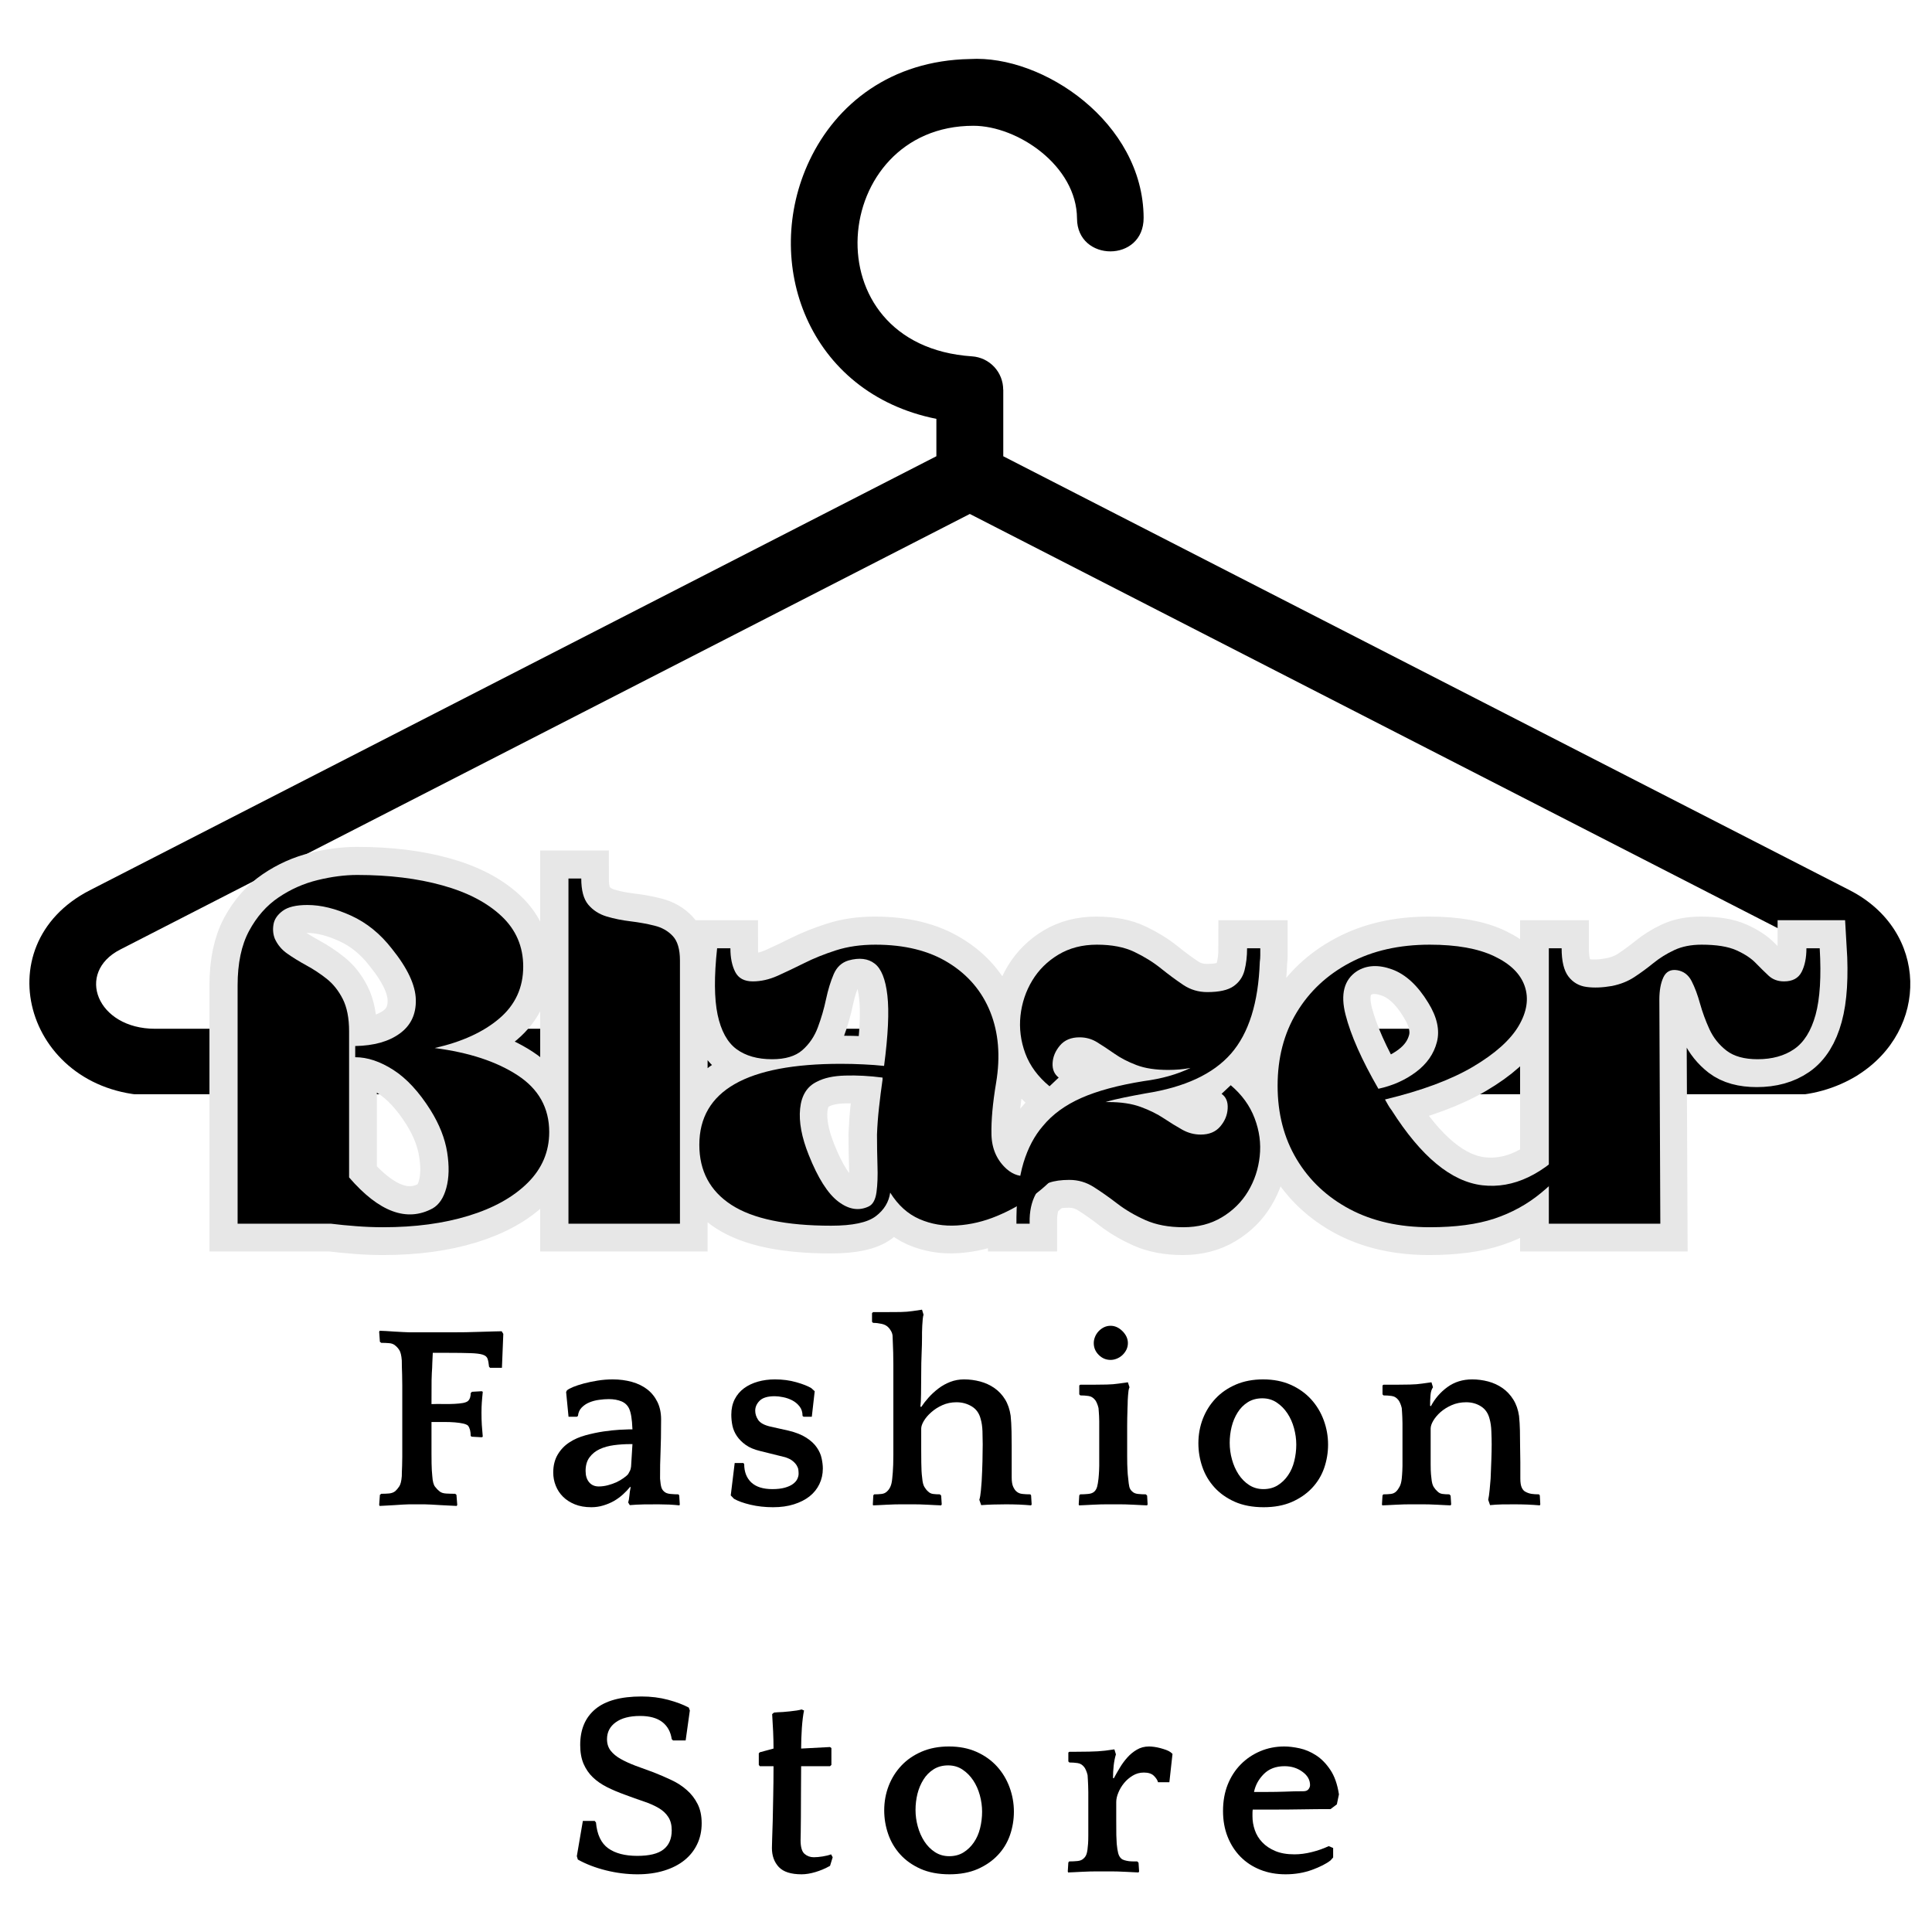 <?xml version="1.0" encoding="UTF-8"?>
<svg xmlns="http://www.w3.org/2000/svg" xmlns:xlink="http://www.w3.org/1999/xlink" width="500" zoomAndPan="magnify" viewBox="0 0 375 375" height="500" preserveAspectRatio="xMidYMid meet" version="1.0">
  <defs>
    <g></g>
    <clipPath id="84e50a40ef">
      <path d="M 5 11 L 371 11 L 371 212.395 L 5 212.395 Z M 5 11 " clip-rule="nonzero"></path>
    </clipPath>
  </defs>
  <g clip-path="url(#84e50a40ef)">
    <path fill="#000000" d="M 188.242 99.758 L 353.152 184.309 C 359.207 187.414 359.398 194.016 353.688 197.754 L 353.68 197.746 C 351.434 199.086 349 199.734 346.379 199.684 L 30.102 199.684 C 18.805 199.684 14.594 188.785 23.328 184.309 Z M 209.047 42.414 C 209.078 50.891 222.027 51 221.977 42.25 C 221.879 23.742 202.398 10.617 188.27 11.457 C 172.938 11.734 162.328 20.168 157.125 31.141 C 147.762 50.879 156.77 76.305 181.75 81.301 L 181.75 88.555 L 17.445 172.797 C -3.488 183.531 5.309 212.664 30.102 212.664 L 346.379 212.664 C 348.887 212.684 351.344 212.355 353.758 211.68 C 356.172 211.004 358.445 210.012 360.578 208.699 L 360.574 208.688 C 374.477 199.953 374.402 180.676 359.035 172.797 C 304.27 144.723 249.5 116.645 194.734 88.559 L 194.734 75.633 L 194.719 75.633 C 194.719 75.227 194.68 74.82 194.605 74.422 C 194.527 74.023 194.414 73.633 194.266 73.254 C 194.117 72.875 193.934 72.516 193.715 72.168 C 193.496 71.824 193.25 71.504 192.973 71.207 C 192.691 70.91 192.391 70.641 192.062 70.402 C 191.73 70.16 191.383 69.953 191.016 69.777 C 190.648 69.605 190.266 69.465 189.875 69.363 C 189.48 69.258 189.078 69.195 188.672 69.168 C 156.988 67.043 161.078 24.414 188.93 24.414 C 197.527 24.414 208.996 32.176 209.047 42.418 Z M 209.047 42.414 " fill-opacity="1" fill-rule="nonzero"></path>
  </g>
  <path stroke-linecap="butt" transform="matrix(1.078, 0, 0, 1.078, -27.766, 143.688)" fill="none" stroke-linejoin="miter" d="M 94.725 87.647 C 93.07 87.647 91.444 87.582 89.847 87.448 C 88.267 87.328 86.746 87.18 85.287 86.999 L 68.51 86.999 L 68.51 44.122 C 68.51 40.152 69.194 36.889 70.567 34.324 C 71.954 31.757 73.729 29.746 75.891 28.283 C 78.054 26.809 80.386 25.762 82.892 25.154 C 85.395 24.542 87.782 24.234 90.049 24.234 C 95.79 24.234 100.905 24.86 105.396 26.114 C 109.883 27.367 113.426 29.214 116.019 31.662 C 118.612 34.107 119.913 37.135 119.913 40.743 C 119.913 44.517 118.471 47.624 115.595 50.069 C 112.73 52.514 108.855 54.289 103.961 55.393 C 110.137 56.183 115.117 57.817 118.906 60.294 C 122.691 62.768 124.585 66.176 124.585 70.515 C 124.585 74.05 123.288 77.1 120.695 79.664 C 118.098 82.229 114.556 84.203 110.068 85.59 C 105.58 86.962 100.466 87.647 94.725 87.647 Z M 89.669 55.013 C 93.038 54.955 95.714 54.209 97.699 52.778 C 99.684 51.344 100.644 49.316 100.586 46.693 C 100.524 44.068 99.086 41.011 96.268 37.523 C 94.197 34.839 91.748 32.854 88.93 31.572 C 86.127 30.29 83.505 29.649 81.056 29.649 C 79.046 29.649 77.561 30 76.605 30.699 C 75.667 31.402 75.123 32.213 74.975 33.136 C 74.823 34.046 74.899 34.897 75.196 35.686 C 75.688 36.791 76.435 37.693 77.434 38.396 C 78.448 39.095 79.597 39.797 80.879 40.496 C 82.161 41.199 83.385 42.01 84.548 42.934 C 85.71 43.843 86.67 45.053 87.431 46.559 C 88.191 48.048 88.572 49.989 88.572 52.373 L 88.572 78.657 C 93.958 84.891 98.967 86.752 103.603 84.25 C 104.769 83.576 105.588 82.341 106.066 80.537 C 106.558 78.73 106.602 76.6 106.2 74.137 C 105.812 71.663 104.827 69.142 103.248 66.578 C 101.158 63.268 98.923 60.852 96.536 59.331 C 94.164 57.809 91.875 57.049 89.669 57.049 Z M 128.062 24.882 L 130.344 24.882 C 130.344 27.015 130.768 28.591 131.619 29.605 C 132.484 30.601 133.585 31.304 134.929 31.706 C 136.269 32.108 137.704 32.398 139.225 32.579 C 140.761 32.756 142.198 33.017 143.539 33.361 C 144.882 33.691 145.98 34.317 146.827 35.241 C 147.693 36.15 148.124 37.61 148.124 39.623 L 148.124 86.999 L 128.062 86.999 Z M 183.304 36.784 C 188.552 36.784 192.931 37.87 196.434 40.051 C 199.954 42.213 202.461 45.158 203.949 48.885 C 205.456 52.612 205.815 56.857 205.025 61.612 C 204.413 65.281 204.138 68.396 204.196 70.961 C 204.257 73.529 205.174 75.608 206.948 77.201 C 208.172 78.23 209.498 78.61 210.929 78.342 C 212.359 78.06 213.808 77.187 215.268 75.727 L 216.655 77.201 C 215.373 78.904 213.725 80.49 211.711 81.968 C 209.701 83.427 207.513 84.652 205.159 85.637 C 202.801 86.604 200.418 87.165 198.002 87.314 C 195.601 87.477 193.341 87.104 191.222 86.195 C 189.121 85.271 187.368 83.674 185.966 81.406 C 185.713 83.123 184.84 84.547 183.351 85.68 C 181.859 86.799 179.19 87.357 175.343 87.357 C 167.215 87.357 161.228 86.111 157.382 83.623 C 153.532 81.117 151.608 77.509 151.608 72.797 C 151.608 63.09 160.095 58.233 177.063 58.233 C 178.48 58.233 179.845 58.266 181.156 58.324 C 182.471 58.385 183.706 58.472 184.872 58.592 C 185.6 53.046 185.796 48.816 185.452 45.911 C 185.126 43.003 184.365 41.094 183.17 40.185 C 181.978 39.272 180.403 39.087 178.451 39.623 C 177.23 39.996 176.343 40.826 175.789 42.108 C 175.238 43.39 174.774 44.89 174.401 46.603 C 174.046 48.302 173.561 49.982 172.949 51.637 C 172.337 53.293 171.406 54.669 170.153 55.774 C 168.9 56.864 167.081 57.407 164.694 57.407 C 162.069 57.407 159.932 56.795 158.276 55.575 C 156.636 54.35 155.509 52.293 154.897 49.399 C 154.285 46.491 154.256 42.503 154.807 37.432 L 157.201 37.432 C 157.201 39.145 157.483 40.572 158.052 41.706 C 158.631 42.822 159.693 43.383 161.228 43.383 C 162.688 43.383 164.166 43.046 165.658 42.376 C 167.161 41.706 168.766 40.945 170.464 40.094 C 172.181 39.243 174.09 38.483 176.191 37.812 C 178.309 37.128 180.682 36.784 183.304 36.784 Z M 183.572 70.961 C 183.634 69.381 183.753 67.77 183.931 66.129 C 184.126 64.474 184.34 62.789 184.579 61.076 L 184.579 60.696 C 182.21 60.395 179.965 60.276 177.846 60.337 C 175.745 60.395 174.054 60.761 172.768 61.435 C 170.997 62.297 169.983 63.923 169.729 66.31 C 169.49 68.679 170.012 71.453 171.294 74.63 C 172.949 78.791 174.724 81.587 176.618 83.018 C 178.512 84.449 180.345 84.742 182.12 83.891 C 182.851 83.518 183.304 82.66 183.485 81.319 C 183.663 79.976 183.724 78.375 183.663 76.509 C 183.605 74.644 183.572 72.797 183.572 70.961 Z M 214.63 62.261 C 212.559 60.547 211.106 58.577 210.27 56.357 C 209.451 54.119 209.158 51.858 209.397 49.577 C 209.65 47.28 210.36 45.172 211.523 43.249 C 212.685 41.326 214.257 39.765 216.242 38.573 C 218.227 37.381 220.531 36.784 223.153 36.784 C 225.837 36.784 228.082 37.215 229.886 38.08 C 231.69 38.932 233.294 39.924 234.696 41.054 C 236.098 42.188 237.442 43.18 238.724 44.031 C 240.006 44.883 241.444 45.306 243.041 45.306 C 245.171 45.306 246.739 44.955 247.735 44.256 C 248.749 43.553 249.409 42.608 249.706 41.413 C 250.017 40.221 250.176 38.892 250.176 37.432 L 252.567 37.432 C 252.567 37.863 252.567 38.283 252.567 38.685 C 252.567 39.073 252.538 39.482 252.48 39.917 C 252.226 47.237 250.495 52.731 247.29 56.4 C 244.084 60.069 238.97 62.449 231.943 63.536 C 230.603 63.789 229.321 64.043 228.097 64.296 C 226.876 64.535 225.75 64.803 224.721 65.1 L 225.257 65.1 C 227.525 65.1 229.448 65.394 231.027 65.973 C 232.624 66.556 234.012 67.241 235.189 68.03 C 236.38 68.824 237.5 69.508 238.543 70.091 C 239.586 70.671 240.683 70.961 241.831 70.961 C 243.367 70.961 244.544 70.479 245.366 69.508 C 246.185 68.523 246.627 67.436 246.685 66.241 C 246.761 65.05 246.395 64.184 245.591 63.648 L 247.246 62.083 C 249.256 63.796 250.691 65.788 251.538 68.056 C 252.404 70.305 252.712 72.58 252.458 74.876 C 252.219 77.158 251.516 79.262 250.354 81.185 C 249.206 83.109 247.634 84.666 245.634 85.858 C 243.65 87.053 241.346 87.647 238.724 87.647 C 236.098 87.647 233.823 87.223 231.9 86.372 C 229.977 85.51 228.278 84.51 226.8 83.377 C 225.341 82.243 223.939 81.251 222.595 80.403 C 221.251 79.552 219.792 79.128 218.213 79.128 C 215.272 79.128 213.356 79.798 212.461 81.138 C 211.581 82.482 211.114 84.13 211.052 86.082 L 211.052 86.999 L 208.683 86.999 L 208.683 85.814 C 208.741 81.906 209.165 78.643 209.958 76.017 C 210.748 73.376 211.91 71.178 213.446 69.418 C 215.145 67.331 217.452 65.647 220.357 64.365 C 223.265 63.079 227.01 62.076 231.588 61.344 C 234.823 60.91 237.634 60.12 240.02 58.972 C 239.408 59.091 238.745 59.182 238.028 59.24 C 237.329 59.302 236.641 59.331 235.971 59.331 C 233.718 59.331 231.824 59.041 230.288 58.458 C 228.767 57.878 227.441 57.19 226.308 56.4 C 225.174 55.611 224.131 54.923 223.178 54.343 C 222.237 53.76 221.193 53.47 220.045 53.47 C 218.51 53.47 217.332 53.963 216.51 54.948 C 215.692 55.915 215.243 56.965 215.17 58.099 C 215.109 59.218 215.482 60.084 216.286 60.696 Z M 275.005 64.655 C 275.186 64.952 275.363 65.274 275.541 65.615 C 275.737 65.944 275.954 66.263 276.193 66.578 C 281.499 74.945 286.95 79.447 292.542 80.088 C 298.135 80.729 303.557 78.15 308.805 72.348 C 309.117 72.587 309.424 72.862 309.721 73.177 C 310.033 73.474 310.312 73.771 310.547 74.072 C 307.983 77.009 305.48 79.483 303.032 81.497 C 300.587 83.511 297.805 85.039 294.69 86.082 C 291.59 87.125 287.711 87.647 283.06 87.647 C 277.569 87.647 272.777 86.568 268.677 84.405 C 264.588 82.229 261.397 79.23 259.101 75.412 C 256.819 71.594 255.678 67.183 255.678 62.17 C 255.678 57.161 256.819 52.76 259.101 48.975 C 261.397 45.187 264.588 42.213 268.677 40.051 C 272.777 37.87 277.569 36.784 283.06 36.784 C 287.888 36.784 291.753 37.476 294.647 38.863 C 297.552 40.236 299.388 42.039 300.149 44.278 C 300.909 46.498 300.543 48.878 299.051 51.413 C 297.559 53.948 294.824 56.393 290.844 58.747 C 286.878 61.091 281.597 63.058 275.005 64.655 Z M 282.789 47.23 C 280.898 44.111 278.728 42.115 276.28 41.235 C 273.835 40.355 271.734 40.46 269.974 41.547 C 267.645 43.082 266.953 45.701 267.891 49.399 C 268.848 53.083 270.822 57.527 273.821 62.732 C 276.385 62.177 278.645 61.17 280.597 59.711 C 282.553 58.233 283.803 56.429 284.357 54.296 C 284.907 52.152 284.386 49.794 282.789 47.23 Z M 304.495 37.432 L 306.798 37.432 C 306.798 39.757 307.208 41.46 308.03 42.532 C 308.849 43.589 309.931 44.216 311.272 44.412 C 312.615 44.589 314.144 44.524 315.857 44.209 C 317.393 43.912 318.736 43.383 319.885 42.622 C 321.047 41.847 322.195 41.003 323.329 40.094 C 324.463 39.171 325.716 38.385 327.085 37.744 C 328.458 37.103 330.091 36.784 331.986 36.784 C 334.669 36.784 336.756 37.128 338.248 37.812 C 339.755 38.483 340.917 39.243 341.74 40.094 C 342.573 40.945 343.355 41.706 344.087 42.376 C 344.818 43.046 345.735 43.383 346.839 43.383 C 348.36 43.383 349.411 42.822 349.99 41.706 C 350.573 40.572 350.863 39.145 350.863 37.432 L 353.236 37.432 C 353.547 42.503 353.301 46.491 352.497 49.399 C 351.707 52.293 350.425 54.35 348.65 55.575 C 346.89 56.795 344.699 57.407 342.073 57.407 C 339.686 57.407 337.824 56.893 336.48 55.864 C 335.14 54.821 334.112 53.539 333.395 52.018 C 332.695 50.478 332.127 48.935 331.696 47.385 C 331.276 45.821 330.776 44.47 330.196 43.336 C 329.613 42.202 328.74 41.547 327.578 41.369 C 326.43 41.192 325.611 41.623 325.118 42.666 C 324.626 43.695 324.379 45.038 324.379 46.693 L 324.561 86.999 L 304.495 86.999 Z M 304.495 37.432 " stroke="#e7e7e7" stroke-width="10.079" stroke-opacity="1" stroke-miterlimit="4"></path>
  <g fill="#000000" fill-opacity="1">
    <g transform="translate(43.853, 237.517)">
      <g>
        <path d="M 30.531 0.688 C 28.75 0.688 27.004 0.617 25.297 0.484 C 23.586 0.359 21.941 0.195 20.359 0 L 2.266 0 L 2.266 -46.25 C 2.266 -50.531 3.004 -54.051 4.484 -56.812 C 5.973 -59.582 7.883 -61.754 10.219 -63.328 C 12.562 -64.91 15.082 -66.031 17.781 -66.688 C 20.488 -67.352 23.062 -67.688 25.5 -67.688 C 31.688 -67.688 37.203 -67.008 42.047 -65.656 C 46.891 -64.312 50.707 -62.32 53.5 -59.688 C 56.301 -57.051 57.703 -53.789 57.703 -49.906 C 57.703 -45.82 56.156 -42.461 53.062 -39.828 C 49.969 -37.191 45.785 -35.281 40.516 -34.094 C 47.172 -33.238 52.539 -31.473 56.625 -28.797 C 60.707 -26.129 62.75 -22.457 62.75 -17.781 C 62.75 -13.969 61.348 -10.676 58.547 -7.906 C 55.742 -5.133 51.922 -3.008 47.078 -1.531 C 42.242 -0.051 36.727 0.688 30.531 0.688 Z M 25.094 -34.484 C 28.719 -34.547 31.598 -35.352 33.734 -36.906 C 35.879 -38.457 36.922 -40.645 36.859 -43.469 C 36.797 -46.301 35.25 -49.598 32.219 -53.359 C 29.977 -56.254 27.344 -58.395 24.312 -59.781 C 21.281 -61.164 18.445 -61.859 15.812 -61.859 C 13.633 -61.859 12.035 -61.477 11.016 -60.719 C 9.992 -59.957 9.398 -59.082 9.234 -58.094 C 9.066 -57.113 9.148 -56.191 9.484 -55.328 C 10.016 -54.148 10.82 -53.18 11.906 -52.422 C 12.988 -51.66 14.223 -50.898 15.609 -50.141 C 16.992 -49.391 18.312 -48.52 19.562 -47.531 C 20.812 -46.539 21.848 -45.238 22.672 -43.625 C 23.492 -42.008 23.906 -39.914 23.906 -37.344 L 23.906 -8.984 C 29.707 -2.266 35.113 -0.258 40.125 -2.969 C 41.375 -3.688 42.258 -5.016 42.781 -6.953 C 43.312 -8.898 43.363 -11.207 42.938 -13.875 C 42.508 -16.551 41.438 -19.27 39.719 -22.031 C 37.477 -25.594 35.07 -28.195 32.5 -29.844 C 29.938 -31.488 27.469 -32.312 25.094 -32.312 Z M 25.094 -34.484 "></path>
      </g>
    </g>
  </g>
  <g fill="#000000" fill-opacity="1">
    <g transform="translate(108.369, 237.517)">
      <g>
        <path d="M 1.969 -67 L 4.453 -67 C 4.453 -64.688 4.91 -62.988 5.828 -61.906 C 6.754 -60.82 7.941 -60.062 9.391 -59.625 C 10.836 -59.195 12.383 -58.883 14.031 -58.688 C 15.676 -58.488 17.223 -58.207 18.672 -57.844 C 20.117 -57.488 21.301 -56.816 22.219 -55.828 C 23.145 -54.836 23.609 -53.258 23.609 -51.094 L 23.609 0 L 1.969 0 Z M 1.969 -67 "></path>
      </g>
    </g>
  </g>
  <g fill="#000000" fill-opacity="1">
    <g transform="translate(133.958, 237.517)">
      <g>
        <path d="M 35.969 -54.156 C 41.633 -54.156 46.359 -52.984 50.141 -50.641 C 53.93 -48.305 56.633 -45.129 58.25 -41.109 C 59.863 -37.086 60.242 -32.508 59.391 -27.375 C 58.723 -23.414 58.422 -20.051 58.484 -17.281 C 58.555 -14.52 59.551 -12.285 61.469 -10.578 C 62.781 -9.453 64.207 -9.035 65.75 -9.328 C 67.301 -9.629 68.867 -10.57 70.453 -12.156 L 71.938 -10.578 C 70.551 -8.734 68.77 -7.02 66.594 -5.438 C 64.426 -3.852 62.07 -2.535 59.531 -1.484 C 57 -0.43 54.43 0.176 51.828 0.344 C 49.223 0.508 46.785 0.098 44.516 -0.891 C 42.242 -1.879 40.348 -3.594 38.828 -6.031 C 38.566 -4.188 37.629 -2.656 36.016 -1.438 C 34.398 -0.219 31.52 0.391 27.375 0.391 C 18.613 0.391 12.156 -0.957 8 -3.656 C 3.852 -6.352 1.781 -10.238 1.781 -15.312 C 1.781 -25.789 10.938 -31.031 29.25 -31.031 C 30.758 -31.031 32.223 -30.992 33.641 -30.922 C 35.055 -30.859 36.391 -30.758 37.641 -30.625 C 38.43 -36.625 38.645 -41.188 38.281 -44.312 C 37.926 -47.445 37.102 -49.504 35.812 -50.484 C 34.531 -51.473 32.836 -51.676 30.734 -51.094 C 29.41 -50.695 28.453 -49.805 27.859 -48.422 C 27.266 -47.035 26.77 -45.422 26.375 -43.578 C 25.988 -41.734 25.461 -39.922 24.797 -38.141 C 24.141 -36.359 23.133 -34.875 21.781 -33.688 C 20.438 -32.508 18.477 -31.922 15.906 -31.922 C 13.07 -31.922 10.766 -32.578 8.984 -33.891 C 7.211 -35.211 5.992 -37.438 5.328 -40.562 C 4.672 -43.688 4.641 -47.984 5.234 -53.453 L 7.812 -53.453 C 7.812 -51.609 8.125 -50.078 8.75 -48.859 C 9.375 -47.641 10.508 -47.031 12.156 -47.031 C 13.738 -47.031 15.336 -47.391 16.953 -48.109 C 18.566 -48.836 20.297 -49.66 22.141 -50.578 C 23.984 -51.504 26.039 -52.332 28.312 -53.062 C 30.582 -53.789 33.133 -54.156 35.969 -54.156 Z M 36.266 -17.297 C 36.328 -19.004 36.457 -20.75 36.656 -22.531 C 36.852 -24.312 37.082 -26.125 37.344 -27.969 L 37.344 -28.359 C 34.781 -28.691 32.359 -28.82 30.078 -28.75 C 27.805 -28.688 25.984 -28.289 24.609 -27.562 C 22.691 -26.645 21.602 -24.898 21.344 -22.328 C 21.082 -19.766 21.641 -16.77 23.016 -13.344 C 24.797 -8.863 26.707 -5.848 28.75 -4.297 C 30.789 -2.742 32.77 -2.43 34.688 -3.359 C 35.477 -3.754 35.973 -4.676 36.172 -6.125 C 36.367 -7.57 36.43 -9.301 36.359 -11.312 C 36.297 -13.32 36.266 -15.316 36.266 -17.297 Z M 36.266 -17.297 "></path>
      </g>
    </g>
  </g>
  <g fill="#000000" fill-opacity="1">
    <g transform="translate(195.51, 237.517)">
      <g>
        <path d="M 8.203 -26.672 C 5.961 -28.523 4.395 -30.648 3.5 -33.047 C 2.613 -35.453 2.301 -37.891 2.562 -40.359 C 2.832 -42.836 3.594 -45.113 4.844 -47.188 C 6.094 -49.258 7.785 -50.938 9.922 -52.219 C 12.066 -53.508 14.555 -54.156 17.391 -54.156 C 20.285 -54.156 22.703 -53.691 24.641 -52.766 C 26.586 -51.836 28.316 -50.766 29.828 -49.547 C 31.348 -48.328 32.801 -47.254 34.188 -46.328 C 35.57 -45.41 37.117 -44.953 38.828 -44.953 C 41.141 -44.953 42.836 -45.332 43.922 -46.094 C 45.004 -46.852 45.711 -47.875 46.047 -49.156 C 46.379 -50.445 46.547 -51.879 46.547 -53.453 L 49.109 -53.453 C 49.109 -52.992 49.109 -52.551 49.109 -52.125 C 49.109 -51.695 49.078 -51.254 49.016 -50.797 C 48.742 -42.891 46.879 -36.957 43.422 -33 C 39.961 -29.051 34.445 -26.484 26.875 -25.297 C 25.426 -25.035 24.039 -24.77 22.719 -24.5 C 21.406 -24.238 20.191 -23.941 19.078 -23.609 L 19.656 -23.609 C 22.094 -23.609 24.164 -23.297 25.875 -22.672 C 27.594 -22.047 29.094 -21.305 30.375 -20.453 C 31.664 -19.598 32.867 -18.859 33.984 -18.234 C 35.109 -17.609 36.297 -17.297 37.547 -17.297 C 39.191 -17.297 40.457 -17.82 41.344 -18.875 C 42.238 -19.926 42.719 -21.094 42.781 -22.375 C 42.852 -23.664 42.457 -24.609 41.594 -25.203 L 43.375 -26.875 C 45.551 -25.031 47.098 -22.891 48.016 -20.453 C 48.941 -18.016 49.27 -15.562 49 -13.094 C 48.738 -10.625 47.984 -8.348 46.734 -6.266 C 45.484 -4.191 43.785 -2.516 41.641 -1.234 C 39.504 0.047 37.02 0.688 34.188 0.688 C 31.352 0.688 28.898 0.227 26.828 -0.688 C 24.754 -1.613 22.926 -2.688 21.344 -3.906 C 19.758 -5.125 18.242 -6.191 16.797 -7.109 C 15.348 -8.035 13.77 -8.5 12.062 -8.5 C 8.895 -8.5 6.832 -7.773 5.875 -6.328 C 4.926 -4.879 4.414 -3.098 4.344 -0.984 L 4.344 0 L 1.781 0 L 1.781 -1.281 C 1.844 -5.5 2.301 -9.023 3.156 -11.859 C 4.02 -14.691 5.273 -17.062 6.922 -18.969 C 8.766 -21.207 11.25 -23.02 14.375 -24.406 C 17.508 -25.789 21.547 -26.879 26.484 -27.672 C 29.973 -28.129 33.004 -28.984 35.578 -30.234 C 34.91 -30.098 34.195 -30 33.438 -29.938 C 32.688 -29.875 31.945 -29.844 31.219 -29.844 C 28.781 -29.844 26.738 -30.156 25.094 -30.781 C 23.445 -31.406 22.016 -32.145 20.797 -33 C 19.578 -33.852 18.457 -34.594 17.438 -35.219 C 16.414 -35.852 15.281 -36.172 14.031 -36.172 C 12.383 -36.172 11.113 -35.641 10.219 -34.578 C 9.332 -33.523 8.859 -32.391 8.797 -31.172 C 8.734 -29.953 9.129 -29.016 9.984 -28.359 Z M 8.203 -26.672 "></path>
      </g>
    </g>
  </g>
  <g fill="#000000" fill-opacity="1">
    <g transform="translate(246.294, 237.517)">
      <g>
        <path d="M 22.531 -24.109 C 22.727 -23.773 22.926 -23.426 23.125 -23.062 C 23.32 -22.707 23.551 -22.363 23.812 -22.031 C 29.539 -13.008 35.422 -8.148 41.453 -7.453 C 47.484 -6.766 53.328 -9.551 58.984 -15.812 C 59.316 -15.551 59.645 -15.254 59.969 -14.922 C 60.301 -14.586 60.602 -14.258 60.875 -13.938 C 58.102 -10.77 55.398 -8.098 52.766 -5.922 C 50.129 -3.754 47.129 -2.109 43.766 -0.984 C 40.41 0.129 36.227 0.688 31.219 0.688 C 25.289 0.688 20.117 -0.477 15.703 -2.812 C 11.297 -5.156 7.859 -8.383 5.391 -12.5 C 2.922 -16.613 1.688 -21.375 1.688 -26.781 C 1.688 -32.176 2.922 -36.914 5.391 -41 C 7.859 -45.094 11.297 -48.305 15.703 -50.641 C 20.117 -52.984 25.289 -54.156 31.219 -54.156 C 36.426 -54.156 40.594 -53.41 43.719 -51.922 C 46.852 -50.441 48.832 -48.5 49.656 -46.094 C 50.477 -43.688 50.082 -41.113 48.469 -38.375 C 46.852 -35.645 43.906 -33.008 39.625 -30.469 C 35.344 -27.938 29.645 -25.816 22.531 -24.109 Z M 30.922 -42.891 C 28.879 -46.242 26.539 -48.398 23.906 -49.359 C 21.27 -50.316 19 -50.203 17.094 -49.016 C 14.594 -47.367 13.852 -44.551 14.875 -40.562 C 15.895 -36.57 18.02 -31.781 21.25 -26.188 C 24.008 -26.781 26.441 -27.863 28.547 -29.438 C 30.66 -31.02 32.016 -32.961 32.609 -35.266 C 33.203 -37.578 32.641 -40.117 30.922 -42.891 Z M 30.922 -42.891 "></path>
      </g>
    </g>
  </g>
  <g fill="#000000" fill-opacity="1">
    <g transform="translate(298.361, 237.517)">
      <g>
        <path d="M 2.266 -53.453 L 4.75 -53.453 C 4.75 -50.953 5.191 -49.125 6.078 -47.969 C 6.961 -46.82 8.129 -46.148 9.578 -45.953 C 11.035 -45.754 12.688 -45.816 14.531 -46.141 C 16.176 -46.473 17.625 -47.051 18.875 -47.875 C 20.125 -48.695 21.359 -49.602 22.578 -50.594 C 23.797 -51.582 25.145 -52.422 26.625 -53.109 C 28.113 -53.805 29.879 -54.156 31.922 -54.156 C 34.816 -54.156 37.07 -53.789 38.688 -53.062 C 40.301 -52.332 41.551 -51.504 42.438 -50.578 C 43.332 -49.66 44.172 -48.836 44.953 -48.109 C 45.742 -47.391 46.734 -47.031 47.922 -47.031 C 49.566 -47.031 50.703 -47.641 51.328 -48.859 C 51.953 -50.078 52.266 -51.609 52.266 -53.453 L 54.844 -53.453 C 55.164 -47.984 54.898 -43.688 54.047 -40.562 C 53.191 -37.438 51.805 -35.211 49.891 -33.891 C 47.984 -32.578 45.613 -31.922 42.781 -31.922 C 40.219 -31.922 38.207 -32.477 36.75 -33.594 C 35.301 -34.719 34.195 -36.102 33.438 -37.75 C 32.688 -39.395 32.078 -41.055 31.609 -42.734 C 31.148 -44.41 30.609 -45.859 29.984 -47.078 C 29.359 -48.297 28.422 -49.004 27.172 -49.203 C 25.922 -49.398 25.031 -48.938 24.5 -47.812 C 23.977 -46.695 23.719 -45.254 23.719 -43.484 L 23.906 0 L 2.266 0 Z M 2.266 -53.453 "></path>
      </g>
    </g>
  </g>
  <g fill="#000000" fill-opacity="1">
    <g transform="translate(71.55, 291.989)">
      <g>
        <path d="M 6.438 -27.922 C 6.363 -28.91 6.195 -29.594 5.938 -29.969 C 5.688 -30.344 5.426 -30.629 5.156 -30.828 C 4.852 -31.098 4.461 -31.25 3.984 -31.281 C 3.504 -31.32 2.992 -31.344 2.453 -31.344 L 2.188 -31.547 L 2.047 -33.484 L 2.141 -33.688 C 2.379 -33.688 2.77 -33.672 3.312 -33.641 C 3.863 -33.609 4.426 -33.57 5 -33.531 C 5.582 -33.5 6.145 -33.469 6.688 -33.438 C 7.227 -33.406 7.617 -33.391 7.859 -33.391 L 16.75 -33.391 C 17.219 -33.391 17.922 -33.395 18.859 -33.406 C 19.797 -33.426 20.754 -33.453 21.734 -33.484 C 22.723 -33.516 23.609 -33.539 24.391 -33.562 C 25.18 -33.582 25.66 -33.594 25.828 -33.594 L 26.141 -33.078 L 25.875 -26.5 L 23.578 -26.5 L 23.375 -26.703 C 23.312 -27.348 23.219 -27.859 23.094 -28.234 C 22.977 -28.609 22.664 -28.879 22.156 -29.047 C 21.645 -29.211 20.852 -29.312 19.781 -29.344 C 18.707 -29.383 17.219 -29.406 15.312 -29.406 L 12.453 -29.406 L 12.359 -27.406 C 12.359 -27.07 12.348 -26.758 12.328 -26.469 C 12.305 -26.176 12.285 -25.844 12.266 -25.469 C 12.254 -25.094 12.238 -24.625 12.219 -24.062 C 12.207 -23.5 12.203 -21.961 12.203 -19.453 C 13.016 -19.484 13.801 -19.488 14.562 -19.469 C 15.332 -19.457 16.031 -19.469 16.656 -19.5 C 17.289 -19.531 17.848 -19.586 18.328 -19.672 C 18.805 -19.766 19.145 -19.91 19.344 -20.109 C 19.656 -20.422 19.812 -20.914 19.812 -21.594 L 20.062 -21.844 L 21.953 -21.953 L 22.156 -21.844 C 22.125 -21.406 22.086 -21.023 22.047 -20.703 C 22.016 -20.379 21.988 -20.062 21.969 -19.75 C 21.957 -19.445 21.941 -19.141 21.922 -18.828 C 21.91 -18.523 21.906 -18.172 21.906 -17.766 C 21.906 -16.953 21.926 -16.176 21.969 -15.438 C 22.02 -14.707 22.082 -13.938 22.156 -13.125 L 21.953 -13.016 L 20.016 -13.125 L 19.812 -13.266 C 19.812 -14.148 19.641 -14.816 19.297 -15.266 C 19.129 -15.43 18.82 -15.566 18.375 -15.672 C 17.938 -15.773 17.398 -15.852 16.766 -15.906 C 16.141 -15.957 15.426 -15.984 14.625 -15.984 C 13.82 -15.984 13.016 -15.984 12.203 -15.984 L 12.203 -12.812 C 12.203 -11.582 12.203 -10.582 12.203 -9.812 C 12.203 -9.051 12.207 -8.414 12.219 -7.906 C 12.238 -7.395 12.254 -6.961 12.266 -6.609 C 12.285 -6.254 12.316 -5.875 12.359 -5.469 C 12.422 -4.477 12.598 -3.797 12.891 -3.422 C 13.18 -3.047 13.461 -2.754 13.734 -2.547 C 14.035 -2.273 14.484 -2.125 15.078 -2.094 C 15.68 -2.062 16.254 -2.047 16.797 -2.047 L 17.047 -1.844 L 17.203 0.109 L 17.094 0.312 C 16.863 0.312 16.445 0.289 15.844 0.25 C 15.25 0.219 14.629 0.188 13.984 0.156 C 13.336 0.125 12.719 0.086 12.125 0.047 C 11.531 0.016 11.113 0 10.875 0 L 7.859 0 C 7.617 0 7.227 0.016 6.688 0.047 C 6.145 0.086 5.582 0.125 5 0.156 C 4.426 0.188 3.863 0.219 3.312 0.25 C 2.77 0.289 2.379 0.312 2.141 0.312 L 2.047 0.109 L 2.188 -1.844 L 2.453 -2.047 C 2.992 -2.047 3.504 -2.066 3.984 -2.109 C 4.461 -2.16 4.852 -2.305 5.156 -2.547 C 5.426 -2.785 5.688 -3.094 5.938 -3.469 C 6.195 -3.844 6.363 -4.508 6.438 -5.469 C 6.438 -5.695 6.441 -5.973 6.453 -6.297 C 6.473 -6.629 6.488 -7.031 6.5 -7.5 C 6.52 -7.977 6.531 -8.555 6.531 -9.234 C 6.531 -9.922 6.531 -10.773 6.531 -11.797 L 6.531 -20.109 C 6.531 -21.305 6.531 -22.312 6.531 -23.125 C 6.531 -23.938 6.52 -24.629 6.5 -25.203 C 6.488 -25.785 6.473 -26.281 6.453 -26.688 C 6.441 -27.102 6.438 -27.516 6.438 -27.922 Z M 6.438 -27.922 "></path>
      </g>
    </g>
  </g>
  <g fill="#000000" fill-opacity="1">
    <g transform="translate(106.008, 291.989)">
      <g>
        <path d="M 15.922 -0.359 C 16.023 -0.66 16.102 -1.098 16.156 -1.672 C 16.207 -2.254 16.285 -2.785 16.391 -3.266 L 16.328 -3.422 C 15.922 -2.91 15.453 -2.414 14.922 -1.938 C 14.398 -1.457 13.816 -1.031 13.172 -0.656 C 12.523 -0.289 11.832 0 11.094 0.219 C 10.363 0.445 9.594 0.562 8.781 0.562 C 7.551 0.562 6.477 0.375 5.562 0 C 4.645 -0.375 3.879 -0.867 3.266 -1.484 C 2.648 -2.098 2.18 -2.812 1.859 -3.625 C 1.535 -4.438 1.375 -5.285 1.375 -6.172 C 1.375 -7.504 1.66 -8.66 2.234 -9.641 C 2.816 -10.629 3.586 -11.43 4.547 -12.047 C 5.43 -12.629 6.469 -13.082 7.656 -13.406 C 8.844 -13.727 10 -13.973 11.125 -14.141 C 12.25 -14.305 13.27 -14.414 14.188 -14.469 C 15.102 -14.52 15.719 -14.547 16.031 -14.547 L 16.75 -14.547 C 16.707 -15.598 16.633 -16.422 16.531 -17.016 C 16.438 -17.617 16.301 -18.125 16.125 -18.531 C 15.82 -19.207 15.32 -19.691 14.625 -19.984 C 13.926 -20.273 13.102 -20.422 12.156 -20.422 C 11.57 -20.422 10.945 -20.375 10.281 -20.281 C 9.625 -20.195 9.004 -20.035 8.422 -19.797 C 7.848 -19.566 7.348 -19.238 6.922 -18.812 C 6.492 -18.383 6.242 -17.832 6.172 -17.156 L 5.969 -17 L 4.344 -17 L 3.875 -21.797 L 4.031 -22.109 C 4.238 -22.305 4.629 -22.523 5.203 -22.766 C 5.785 -23.004 6.484 -23.234 7.297 -23.453 C 8.117 -23.672 9.016 -23.859 9.984 -24.016 C 10.953 -24.172 11.93 -24.25 12.922 -24.25 C 14.242 -24.25 15.484 -24.086 16.641 -23.766 C 17.797 -23.441 18.789 -22.957 19.625 -22.312 C 20.457 -21.664 21.113 -20.852 21.594 -19.875 C 22.07 -18.906 22.312 -17.773 22.312 -16.484 C 22.312 -15.086 22.301 -13.895 22.281 -12.906 C 22.258 -11.926 22.234 -11.008 22.203 -10.156 C 22.172 -9.301 22.145 -8.473 22.125 -7.672 C 22.113 -6.879 22.109 -5.988 22.109 -5 C 22.172 -4.219 22.254 -3.656 22.359 -3.312 C 22.461 -2.977 22.633 -2.707 22.875 -2.5 C 23.145 -2.227 23.562 -2.066 24.125 -2.016 C 24.688 -1.961 25.203 -1.938 25.672 -1.938 L 25.828 -1.734 L 25.938 0 L 25.875 0.203 C 25.301 0.141 24.641 0.086 23.891 0.047 C 23.141 0.016 22.441 0 21.797 0 C 20.848 0 19.895 0.004 18.938 0.016 C 17.988 0.035 17.086 0.082 16.234 0.156 Z M 15.922 -5.875 C 16.023 -6.039 16.133 -6.242 16.25 -6.484 C 16.375 -6.723 16.453 -7.008 16.484 -7.344 L 16.75 -11.688 L 16.281 -11.688 C 15.227 -11.688 14.191 -11.617 13.172 -11.484 C 12.148 -11.348 11.227 -11.094 10.406 -10.719 C 9.594 -10.344 8.93 -9.812 8.422 -9.125 C 7.91 -8.445 7.656 -7.566 7.656 -6.484 C 7.656 -5.566 7.883 -4.832 8.344 -4.281 C 8.801 -3.738 9.422 -3.469 10.203 -3.469 C 10.785 -3.469 11.375 -3.547 11.969 -3.703 C 12.562 -3.859 13.113 -4.051 13.625 -4.281 C 14.133 -4.52 14.594 -4.785 15 -5.078 C 15.414 -5.367 15.723 -5.633 15.922 -5.875 Z M 15.922 -5.875 "></path>
      </g>
    </g>
  </g>
  <g fill="#000000" fill-opacity="1">
    <g transform="translate(139.65, 291.989)">
      <g>
        <path d="M 13.422 -14.297 C 14.848 -13.953 16.004 -13.488 16.891 -12.906 C 17.773 -12.332 18.445 -11.703 18.906 -11.016 C 19.375 -10.336 19.68 -9.641 19.828 -8.922 C 19.984 -8.211 20.062 -7.551 20.062 -6.938 C 20.062 -5.852 19.836 -4.848 19.391 -3.922 C 18.953 -3.004 18.316 -2.211 17.484 -1.547 C 16.648 -0.891 15.633 -0.375 14.438 0 C 13.25 0.375 11.906 0.562 10.406 0.562 C 8.844 0.562 7.379 0.398 6.016 0.078 C 4.66 -0.242 3.594 -0.629 2.812 -1.078 L 2.188 -1.734 L 2.953 -8.016 L 4.641 -8.016 L 4.797 -7.812 C 4.797 -6.312 5.254 -5.125 6.172 -4.25 C 7.098 -3.383 8.461 -2.953 10.266 -2.953 C 11.211 -2.953 12.02 -3.047 12.688 -3.234 C 13.352 -3.422 13.879 -3.66 14.266 -3.953 C 14.66 -4.242 14.941 -4.566 15.109 -4.922 C 15.273 -5.285 15.359 -5.617 15.359 -5.922 C 15.359 -6.16 15.344 -6.414 15.312 -6.688 C 15.281 -6.957 15.176 -7.238 15 -7.531 C 14.832 -7.82 14.578 -8.109 14.234 -8.391 C 13.898 -8.68 13.41 -8.93 12.766 -9.141 L 7.859 -10.359 C 6.734 -10.629 5.812 -11.02 5.094 -11.531 C 4.383 -12.039 3.816 -12.609 3.391 -13.234 C 2.961 -13.867 2.672 -14.539 2.516 -15.25 C 2.367 -15.969 2.297 -16.688 2.297 -17.406 C 2.297 -18.531 2.516 -19.523 2.953 -20.391 C 3.398 -21.254 4.004 -21.969 4.766 -22.531 C 5.535 -23.094 6.43 -23.52 7.453 -23.812 C 8.473 -24.102 9.578 -24.25 10.766 -24.25 C 12.266 -24.25 13.645 -24.066 14.906 -23.703 C 16.164 -23.348 17.133 -22.969 17.812 -22.562 L 18.484 -21.953 L 17.922 -17 L 16.328 -17 L 16.125 -17.156 C 16.125 -17.906 15.926 -18.523 15.531 -19.016 C 15.145 -19.504 14.672 -19.895 14.109 -20.188 C 13.547 -20.477 12.957 -20.68 12.344 -20.797 C 11.738 -20.922 11.195 -20.984 10.719 -20.984 C 9.352 -20.984 8.379 -20.691 7.797 -20.109 C 7.223 -19.535 6.938 -18.891 6.938 -18.172 C 6.938 -17.555 7.129 -16.957 7.516 -16.375 C 7.91 -15.801 8.672 -15.379 9.797 -15.109 Z M 13.422 -14.297 "></path>
      </g>
    </g>
  </g>
  <g fill="#000000" fill-opacity="1">
    <g transform="translate(168.697, 291.989)">
      <g>
        <path d="M 21.391 -0.875 C 21.523 -1.312 21.625 -1.883 21.688 -2.594 C 21.758 -3.312 21.812 -3.941 21.844 -4.484 C 21.914 -5.785 21.969 -7.082 22 -8.375 C 22.031 -9.664 22.047 -10.754 22.047 -11.641 C 22.047 -12.422 22.031 -13.27 22 -14.188 C 21.969 -15.102 21.848 -15.906 21.641 -16.594 C 21.367 -17.676 20.789 -18.484 19.906 -19.016 C 19.02 -19.547 18.035 -19.812 16.953 -19.812 C 15.961 -19.812 15.051 -19.625 14.219 -19.25 C 13.383 -18.875 12.66 -18.41 12.047 -17.859 C 11.43 -17.316 10.953 -16.754 10.609 -16.172 C 10.273 -15.598 10.109 -15.109 10.109 -14.703 C 10.109 -12.961 10.109 -11.594 10.109 -10.594 C 10.109 -9.594 10.113 -8.766 10.125 -8.109 C 10.145 -7.461 10.16 -6.926 10.172 -6.5 C 10.191 -6.082 10.238 -5.582 10.312 -5 C 10.375 -4.289 10.508 -3.754 10.719 -3.391 C 10.926 -3.035 11.164 -2.738 11.438 -2.5 C 11.707 -2.227 12.031 -2.066 12.406 -2.016 C 12.781 -1.961 13.223 -1.938 13.734 -1.938 L 13.984 -1.688 L 14.094 0 L 13.984 0.203 C 13.742 0.203 13.383 0.188 12.906 0.156 C 12.438 0.125 11.926 0.098 11.375 0.078 C 10.832 0.055 10.32 0.035 9.844 0.016 C 9.375 0.004 9.02 0 8.781 0 L 6.031 0 C 5.789 0 5.422 0.004 4.922 0.016 C 4.43 0.035 3.922 0.055 3.391 0.078 C 2.867 0.098 2.359 0.125 1.859 0.156 C 1.367 0.188 1.004 0.203 0.766 0.203 L 0.719 0 L 0.812 -1.734 L 0.969 -1.938 C 1.508 -1.938 1.992 -1.961 2.422 -2.016 C 2.848 -2.066 3.195 -2.227 3.469 -2.5 C 3.738 -2.738 3.957 -3.047 4.125 -3.422 C 4.301 -3.797 4.422 -4.32 4.484 -5 C 4.523 -5.406 4.562 -5.812 4.594 -6.219 C 4.625 -6.633 4.648 -7.125 4.672 -7.688 C 4.691 -8.25 4.703 -8.91 4.703 -9.672 C 4.703 -10.441 4.703 -11.367 4.703 -12.453 L 4.703 -23.688 C 4.703 -25.008 4.703 -26.129 4.703 -27.047 C 4.703 -27.973 4.691 -28.766 4.672 -29.422 C 4.648 -30.086 4.629 -30.68 4.609 -31.203 C 4.598 -31.734 4.578 -32.254 4.547 -32.766 C 4.504 -33.109 4.391 -33.426 4.203 -33.719 C 4.023 -34.008 3.883 -34.203 3.781 -34.297 C 3.438 -34.672 2.984 -34.914 2.422 -35.031 C 1.859 -35.156 1.305 -35.219 0.766 -35.219 L 0.562 -35.422 L 0.562 -37.109 L 0.766 -37.312 L 3.625 -37.312 C 4.406 -37.312 5.238 -37.316 6.125 -37.328 C 7.008 -37.348 7.789 -37.41 8.469 -37.516 L 10.266 -37.781 L 10.562 -36.812 C 10.5 -36.633 10.445 -36.348 10.406 -35.953 C 10.375 -35.566 10.344 -35.145 10.312 -34.688 C 10.281 -34.227 10.266 -33.785 10.266 -33.359 C 10.266 -32.93 10.266 -32.598 10.266 -32.359 C 10.266 -31.473 10.238 -30.453 10.188 -29.297 C 10.133 -28.141 10.109 -26.797 10.109 -25.266 C 10.109 -23.836 10.098 -22.562 10.078 -21.438 C 10.066 -20.312 10.023 -19.492 9.953 -18.984 L 10.109 -18.891 C 10.516 -19.504 11 -20.125 11.562 -20.75 C 12.125 -21.375 12.754 -21.953 13.453 -22.484 C 14.148 -23.016 14.914 -23.441 15.75 -23.766 C 16.582 -24.086 17.473 -24.25 18.422 -24.25 C 19.484 -24.25 20.523 -24.113 21.547 -23.844 C 22.566 -23.57 23.492 -23.145 24.328 -22.562 C 25.16 -21.977 25.848 -21.242 26.391 -20.359 C 26.93 -19.484 27.289 -18.43 27.469 -17.203 C 27.562 -16.316 27.617 -15.301 27.641 -14.156 C 27.66 -13.02 27.672 -12.098 27.672 -11.391 L 27.672 -5.203 C 27.672 -4.422 27.77 -3.816 27.969 -3.391 C 28.176 -2.961 28.383 -2.664 28.594 -2.5 C 28.895 -2.227 29.281 -2.066 29.75 -2.016 C 30.227 -1.961 30.742 -1.938 31.297 -1.938 L 31.438 -1.734 L 31.547 0 L 31.438 0.203 C 30.727 0.141 29.945 0.086 29.094 0.047 C 28.25 0.016 27.398 0 26.547 0 C 24.805 0 23.207 0.051 21.75 0.156 Z M 21.391 -0.875 "></path>
      </g>
    </g>
  </g>
  <g fill="#000000" fill-opacity="1">
    <g transform="translate(207.954, 291.989)">
      <g>
        <path d="M 14.703 0.203 C 14.461 0.203 14.102 0.188 13.625 0.156 C 13.156 0.125 12.645 0.098 12.094 0.078 C 11.551 0.055 11.039 0.035 10.562 0.016 C 10.094 0.004 9.738 0 9.5 0 L 6.734 0 C 6.492 0 6.129 0.004 5.641 0.016 C 5.148 0.035 4.641 0.055 4.109 0.078 C 3.578 0.098 3.066 0.125 2.578 0.156 C 2.086 0.188 1.723 0.203 1.484 0.203 L 1.422 0 L 1.531 -1.734 L 1.688 -1.938 C 2.195 -1.938 2.723 -1.961 3.266 -2.016 C 3.805 -2.066 4.211 -2.227 4.484 -2.5 C 4.723 -2.738 4.895 -3.047 5 -3.422 C 5.102 -3.797 5.191 -4.32 5.266 -5 C 5.297 -5.238 5.316 -5.477 5.328 -5.719 C 5.348 -5.957 5.363 -6.211 5.375 -6.484 C 5.395 -6.754 5.406 -7.078 5.406 -7.453 C 5.406 -7.828 5.406 -8.285 5.406 -8.828 L 5.406 -14.594 C 5.406 -15.238 5.406 -15.758 5.406 -16.156 C 5.406 -16.551 5.395 -16.883 5.375 -17.156 C 5.363 -17.426 5.348 -17.672 5.328 -17.891 C 5.316 -18.109 5.297 -18.375 5.266 -18.688 C 5.191 -19.02 5.086 -19.336 4.953 -19.641 C 4.816 -19.953 4.695 -20.16 4.594 -20.266 C 4.25 -20.703 3.82 -20.957 3.312 -21.031 C 2.801 -21.102 2.273 -21.141 1.734 -21.141 L 1.531 -21.344 L 1.531 -23.078 L 1.734 -23.219 L 4.344 -23.219 C 5.125 -23.219 5.957 -23.227 6.844 -23.25 C 7.727 -23.27 8.508 -23.332 9.188 -23.438 L 10.969 -23.688 L 11.281 -22.719 C 11.207 -22.582 11.145 -22.367 11.094 -22.078 C 11.051 -21.785 11.02 -21.477 11 -21.156 C 10.977 -20.832 10.957 -20.508 10.938 -20.188 C 10.926 -19.863 10.922 -19.598 10.922 -19.391 C 10.922 -19.117 10.91 -18.875 10.891 -18.656 C 10.879 -18.438 10.875 -18.18 10.875 -17.891 C 10.875 -17.598 10.863 -17.227 10.844 -16.781 C 10.832 -16.344 10.828 -15.801 10.828 -15.156 L 10.828 -9.438 C 10.828 -8.758 10.832 -8.207 10.844 -7.781 C 10.863 -7.352 10.879 -6.988 10.891 -6.688 C 10.91 -6.383 10.926 -6.102 10.938 -5.844 C 10.957 -5.594 10.988 -5.312 11.031 -5 C 11.094 -4.289 11.164 -3.754 11.25 -3.391 C 11.344 -3.035 11.523 -2.738 11.797 -2.5 C 12.066 -2.227 12.445 -2.066 12.938 -2.016 C 13.438 -1.961 13.941 -1.938 14.453 -1.938 L 14.703 -1.688 L 14.797 0 Z M 4.344 -31.297 C 4.344 -31.703 4.426 -32.109 4.594 -32.516 C 4.758 -32.922 4.992 -33.285 5.297 -33.609 C 5.609 -33.93 5.957 -34.188 6.344 -34.375 C 6.738 -34.562 7.16 -34.656 7.609 -34.656 C 8.453 -34.656 9.223 -34.305 9.922 -33.609 C 10.617 -32.91 10.969 -32.141 10.969 -31.297 C 10.969 -30.848 10.875 -30.426 10.688 -30.031 C 10.5 -29.645 10.242 -29.297 9.922 -28.984 C 9.598 -28.68 9.234 -28.445 8.828 -28.281 C 8.422 -28.113 8.016 -28.031 7.609 -28.031 C 6.723 -28.031 5.957 -28.352 5.312 -29 C 4.664 -29.645 4.344 -30.41 4.344 -31.297 Z M 4.344 -31.297 "></path>
      </g>
    </g>
  </g>
  <g fill="#000000" fill-opacity="1">
    <g transform="translate(230.825, 291.989)">
      <g>
        <path d="M 14.344 -24.25 C 16.352 -24.25 18.141 -23.898 19.703 -23.203 C 21.266 -22.504 22.582 -21.566 23.656 -20.391 C 24.727 -19.211 25.547 -17.859 26.109 -16.328 C 26.672 -14.797 26.953 -13.219 26.953 -11.594 C 26.953 -10.02 26.695 -8.5 26.188 -7.031 C 25.676 -5.57 24.891 -4.281 23.828 -3.156 C 22.773 -2.039 21.469 -1.141 19.906 -0.453 C 18.344 0.223 16.523 0.562 14.453 0.562 C 12.305 0.562 10.43 0.207 8.828 -0.5 C 7.234 -1.219 5.914 -2.156 4.875 -3.312 C 3.832 -4.469 3.055 -5.785 2.547 -7.266 C 2.035 -8.754 1.781 -10.281 1.781 -11.844 C 1.781 -13.508 2.066 -15.094 2.641 -16.594 C 3.223 -18.094 4.051 -19.41 5.125 -20.547 C 6.195 -21.68 7.508 -22.582 9.062 -23.25 C 10.613 -23.914 12.375 -24.25 14.344 -24.25 Z M 14.391 -2.953 C 15.453 -2.953 16.379 -3.195 17.172 -3.688 C 17.973 -4.188 18.645 -4.836 19.188 -5.641 C 19.738 -6.441 20.141 -7.359 20.391 -8.391 C 20.648 -9.43 20.781 -10.5 20.781 -11.594 C 20.781 -12.645 20.633 -13.707 20.344 -14.781 C 20.051 -15.852 19.625 -16.812 19.062 -17.656 C 18.5 -18.508 17.812 -19.207 17 -19.75 C 16.188 -20.301 15.25 -20.578 14.188 -20.578 C 13.102 -20.578 12.16 -20.32 11.359 -19.812 C 10.555 -19.301 9.898 -18.633 9.391 -17.812 C 8.879 -17 8.492 -16.082 8.234 -15.062 C 7.984 -14.039 7.859 -13 7.859 -11.938 C 7.859 -10.852 8.004 -9.781 8.297 -8.719 C 8.586 -7.664 9.008 -6.707 9.562 -5.844 C 10.125 -4.977 10.812 -4.281 11.625 -3.75 C 12.445 -3.219 13.367 -2.953 14.391 -2.953 Z M 14.391 -2.953 "></path>
      </g>
    </g>
  </g>
  <g fill="#000000" fill-opacity="1">
    <g transform="translate(266.814, 291.989)">
      <g>
        <path d="M 10.922 -19.047 C 11.703 -20.535 12.773 -21.773 14.141 -22.766 C 15.504 -23.754 17.102 -24.25 18.938 -24.25 C 19.988 -24.25 21.023 -24.113 22.047 -23.844 C 23.066 -23.57 23.992 -23.145 24.828 -22.562 C 25.66 -21.977 26.359 -21.234 26.922 -20.328 C 27.484 -19.43 27.852 -18.375 28.031 -17.156 C 28.125 -16.27 28.18 -15.332 28.203 -14.344 C 28.223 -13.352 28.234 -12.367 28.234 -11.391 C 28.266 -10.223 28.281 -9.156 28.281 -8.188 C 28.281 -7.219 28.281 -6.156 28.281 -5 C 28.281 -4.219 28.375 -3.629 28.562 -3.234 C 28.75 -2.848 28.977 -2.586 29.25 -2.453 C 29.625 -2.242 30.023 -2.102 30.453 -2.031 C 30.879 -1.969 31.363 -1.938 31.906 -1.938 L 32.062 -1.734 L 32.156 0 L 32.062 0.203 C 31.344 0.141 30.547 0.086 29.672 0.047 C 28.805 0.016 27.969 0 27.156 0 C 26.344 0 25.523 0.004 24.703 0.016 C 23.891 0.035 23.125 0.082 22.406 0.156 L 22.047 -0.875 C 22.148 -1.312 22.242 -1.973 22.328 -2.859 C 22.41 -3.742 22.473 -4.457 22.516 -5 C 22.578 -6.289 22.625 -7.5 22.656 -8.625 C 22.695 -9.75 22.719 -10.754 22.719 -11.641 C 22.719 -12.422 22.695 -13.27 22.656 -14.188 C 22.625 -15.102 22.508 -15.906 22.312 -16.594 C 22.039 -17.676 21.484 -18.484 20.641 -19.016 C 19.805 -19.547 18.848 -19.812 17.766 -19.812 C 16.742 -19.812 15.805 -19.625 14.953 -19.25 C 14.109 -18.875 13.383 -18.422 12.781 -17.891 C 12.188 -17.359 11.719 -16.801 11.375 -16.219 C 11.039 -15.645 10.875 -15.141 10.875 -14.703 L 10.875 -9.438 C 10.875 -8.758 10.875 -8.207 10.875 -7.781 C 10.875 -7.352 10.879 -6.988 10.891 -6.688 C 10.91 -6.383 10.926 -6.102 10.938 -5.844 C 10.957 -5.594 10.988 -5.312 11.031 -5 C 11.094 -4.289 11.234 -3.754 11.453 -3.391 C 11.68 -3.035 11.93 -2.738 12.203 -2.5 C 12.473 -2.227 12.797 -2.066 13.172 -2.016 C 13.547 -1.961 13.988 -1.938 14.5 -1.938 L 14.75 -1.688 L 14.859 0 L 14.75 0.203 C 14.508 0.203 14.148 0.188 13.672 0.156 C 13.203 0.125 12.691 0.098 12.141 0.078 C 11.598 0.055 11.086 0.035 10.609 0.016 C 10.141 0.004 9.785 0 9.547 0 L 6.734 0 C 6.492 0 6.129 0.004 5.641 0.016 C 5.148 0.035 4.641 0.055 4.109 0.078 C 3.578 0.098 3.066 0.125 2.578 0.156 C 2.086 0.188 1.723 0.203 1.484 0.203 L 1.422 0 L 1.531 -1.734 L 1.688 -1.938 C 2.227 -1.938 2.711 -1.961 3.141 -2.016 C 3.566 -2.066 3.914 -2.227 4.188 -2.5 C 4.426 -2.738 4.645 -3.047 4.844 -3.422 C 5.051 -3.797 5.191 -4.32 5.266 -5 C 5.297 -5.238 5.316 -5.477 5.328 -5.719 C 5.348 -5.957 5.363 -6.211 5.375 -6.484 C 5.395 -6.754 5.406 -7.078 5.406 -7.453 C 5.406 -7.828 5.406 -8.285 5.406 -8.828 L 5.406 -14.094 C 5.406 -14.738 5.406 -15.281 5.406 -15.719 C 5.406 -16.164 5.395 -16.555 5.375 -16.891 C 5.363 -17.234 5.348 -17.539 5.328 -17.812 C 5.316 -18.082 5.297 -18.375 5.266 -18.688 C 5.191 -19.02 5.086 -19.336 4.953 -19.641 C 4.816 -19.953 4.695 -20.16 4.594 -20.266 C 4.25 -20.703 3.82 -20.957 3.312 -21.031 C 2.801 -21.102 2.273 -21.141 1.734 -21.141 L 1.531 -21.344 L 1.531 -23.078 L 1.734 -23.219 L 4.344 -23.219 C 5.125 -23.219 5.961 -23.227 6.859 -23.25 C 7.766 -23.27 8.555 -23.332 9.234 -23.438 L 11.031 -23.688 L 11.328 -22.719 C 11.055 -22.344 10.895 -21.82 10.844 -21.156 C 10.789 -20.488 10.766 -19.816 10.766 -19.141 Z M 10.922 -19.047 "></path>
      </g>
    </g>
  </g>
  <g fill="#000000" fill-opacity="1">
    <g transform="translate(109.554, 363.239)">
      <g>
        <path d="M 8.266 -25.672 C 8.266 -24.785 8.504 -24.035 8.984 -23.422 C 9.461 -22.816 10.109 -22.285 10.922 -21.828 C 11.742 -21.367 12.695 -20.93 13.781 -20.516 C 14.875 -20.109 16.031 -19.688 17.25 -19.25 C 18.477 -18.77 19.648 -18.266 20.766 -17.734 C 21.891 -17.211 22.883 -16.566 23.75 -15.797 C 24.625 -15.035 25.32 -14.133 25.844 -13.094 C 26.375 -12.051 26.641 -10.801 26.641 -9.344 C 26.641 -7.844 26.348 -6.488 25.766 -5.281 C 25.191 -4.07 24.367 -3.035 23.297 -2.172 C 22.223 -1.305 20.91 -0.633 19.359 -0.156 C 17.816 0.32 16.094 0.562 14.188 0.562 C 12.145 0.562 10.102 0.305 8.062 -0.203 C 6.02 -0.711 4.203 -1.41 2.609 -2.297 L 2.406 -2.953 L 3.578 -9.797 L 5.875 -9.797 L 6.125 -9.5 C 6.332 -7.145 7.125 -5.473 8.5 -4.484 C 9.875 -3.504 11.754 -3.016 14.141 -3.016 C 16.484 -3.016 18.18 -3.43 19.234 -4.266 C 20.297 -5.098 20.828 -6.332 20.828 -7.969 C 20.828 -9.02 20.602 -9.883 20.156 -10.562 C 19.719 -11.25 19.098 -11.828 18.297 -12.297 C 17.492 -12.773 16.531 -13.203 15.406 -13.578 C 14.289 -13.953 13.051 -14.395 11.688 -14.906 C 10.469 -15.344 9.328 -15.828 8.266 -16.359 C 7.211 -16.891 6.301 -17.52 5.531 -18.25 C 4.77 -18.977 4.164 -19.852 3.719 -20.875 C 3.281 -21.895 3.062 -23.117 3.062 -24.547 C 3.062 -27.547 4.039 -29.863 6 -31.5 C 7.957 -33.133 10.941 -33.953 14.953 -33.953 C 16.797 -33.953 18.516 -33.738 20.109 -33.312 C 21.711 -32.883 23.055 -32.379 24.141 -31.797 L 24.344 -31.234 L 23.531 -25.422 L 21.078 -25.422 L 20.828 -25.672 C 20.617 -27.109 20.004 -28.219 18.984 -29 C 17.961 -29.781 16.535 -30.172 14.703 -30.172 C 12.66 -30.172 11.078 -29.758 9.953 -28.938 C 8.828 -28.125 8.266 -27.035 8.266 -25.672 Z M 8.266 -25.672 "></path>
      </g>
    </g>
  </g>
  <g fill="#000000" fill-opacity="1">
    <g transform="translate(145.391, 363.239)">
      <g>
        <path d="M 15.719 -20.422 L 10.109 -20.422 C 10.109 -18.441 10.098 -16.609 10.078 -14.922 C 10.066 -13.242 10.062 -11.781 10.062 -10.531 C 10.062 -9.289 10.051 -8.281 10.031 -7.5 C 10.008 -6.719 10 -6.242 10 -6.078 C 10 -4.742 10.254 -3.852 10.766 -3.406 C 11.273 -2.969 11.875 -2.75 12.562 -2.75 C 13.07 -2.75 13.648 -2.801 14.297 -2.906 C 14.941 -3.008 15.484 -3.145 15.922 -3.312 L 16.234 -2.75 L 15.719 -1.078 C 14.801 -0.566 13.859 -0.164 12.891 0.125 C 11.922 0.414 11.023 0.562 10.203 0.562 C 8.129 0.562 6.648 0.086 5.766 -0.859 C 4.879 -1.816 4.438 -3.047 4.438 -4.547 C 4.438 -4.848 4.453 -5.445 4.484 -6.344 C 4.523 -7.25 4.562 -8.391 4.594 -9.766 C 4.625 -11.148 4.656 -12.742 4.688 -14.547 C 4.727 -16.348 4.75 -18.305 4.75 -20.422 L 2.094 -20.422 L 1.891 -20.672 L 1.891 -22.922 L 2.094 -23.125 L 4.75 -23.844 C 4.75 -24.926 4.723 -26.035 4.672 -27.172 C 4.617 -28.316 4.555 -29.438 4.484 -30.531 L 4.844 -30.828 L 5.562 -30.891 C 5.801 -30.891 6.133 -30.906 6.562 -30.938 C 6.988 -30.969 7.438 -31.008 7.906 -31.062 C 8.383 -31.113 8.836 -31.172 9.266 -31.234 C 9.691 -31.305 10.004 -31.375 10.203 -31.438 L 10.672 -31.234 C 10.492 -30.391 10.352 -29.258 10.25 -27.844 C 10.156 -26.438 10.109 -25.102 10.109 -23.844 L 15.719 -24.141 L 15.984 -23.938 L 15.984 -20.672 Z M 15.719 -20.422 "></path>
      </g>
    </g>
  </g>
  <g fill="#000000" fill-opacity="1">
    <g transform="translate(169.844, 363.239)">
      <g>
        <path d="M 14.344 -24.25 C 16.352 -24.25 18.141 -23.898 19.703 -23.203 C 21.266 -22.504 22.582 -21.566 23.656 -20.391 C 24.727 -19.211 25.547 -17.859 26.109 -16.328 C 26.672 -14.797 26.953 -13.219 26.953 -11.594 C 26.953 -10.02 26.695 -8.5 26.188 -7.031 C 25.676 -5.57 24.891 -4.281 23.828 -3.156 C 22.773 -2.039 21.469 -1.141 19.906 -0.453 C 18.344 0.223 16.523 0.562 14.453 0.562 C 12.305 0.562 10.43 0.207 8.828 -0.5 C 7.234 -1.219 5.914 -2.156 4.875 -3.312 C 3.832 -4.469 3.055 -5.785 2.547 -7.266 C 2.035 -8.754 1.781 -10.281 1.781 -11.844 C 1.781 -13.508 2.066 -15.094 2.641 -16.594 C 3.223 -18.094 4.051 -19.41 5.125 -20.547 C 6.195 -21.68 7.508 -22.582 9.062 -23.25 C 10.613 -23.914 12.375 -24.25 14.344 -24.25 Z M 14.391 -2.953 C 15.453 -2.953 16.379 -3.195 17.172 -3.688 C 17.973 -4.188 18.645 -4.836 19.188 -5.641 C 19.738 -6.441 20.141 -7.359 20.391 -8.391 C 20.648 -9.43 20.781 -10.5 20.781 -11.594 C 20.781 -12.645 20.633 -13.707 20.344 -14.781 C 20.051 -15.852 19.625 -16.812 19.062 -17.656 C 18.5 -18.508 17.812 -19.207 17 -19.75 C 16.188 -20.301 15.25 -20.578 14.188 -20.578 C 13.102 -20.578 12.16 -20.32 11.359 -19.812 C 10.555 -19.301 9.898 -18.633 9.391 -17.812 C 8.879 -17 8.492 -16.082 8.234 -15.062 C 7.984 -14.039 7.859 -13 7.859 -11.938 C 7.859 -10.852 8.004 -9.781 8.297 -8.719 C 8.586 -7.664 9.008 -6.707 9.562 -5.844 C 10.125 -4.977 10.812 -4.281 11.625 -3.75 C 12.445 -3.219 13.367 -2.953 14.391 -2.953 Z M 14.391 -2.953 "></path>
      </g>
    </g>
  </g>
  <g fill="#000000" fill-opacity="1">
    <g transform="translate(205.833, 363.239)">
      <g>
        <path d="M 10.359 -18.078 C 10.703 -18.723 11.086 -19.398 11.516 -20.109 C 11.941 -20.828 12.426 -21.488 12.969 -22.094 C 13.508 -22.707 14.129 -23.219 14.828 -23.625 C 15.523 -24.039 16.316 -24.25 17.203 -24.25 C 17.473 -24.25 17.801 -24.223 18.188 -24.172 C 18.582 -24.117 18.973 -24.039 19.359 -23.938 C 19.754 -23.832 20.141 -23.711 20.516 -23.578 C 20.891 -23.441 21.18 -23.289 21.391 -23.125 L 21.75 -22.812 L 21.141 -17.312 L 18.938 -17.312 C 18.832 -17.719 18.566 -18.129 18.141 -18.547 C 17.723 -18.973 17.07 -19.188 16.188 -19.188 C 15.395 -19.188 14.676 -18.988 14.031 -18.594 C 13.383 -18.207 12.82 -17.723 12.344 -17.141 C 11.875 -16.566 11.504 -15.945 11.234 -15.281 C 10.961 -14.625 10.828 -14.02 10.828 -13.469 L 10.828 -9.953 C 10.828 -8.66 10.832 -7.691 10.844 -7.047 C 10.863 -6.398 10.891 -5.836 10.922 -5.359 C 10.992 -4.609 11.086 -4.004 11.203 -3.547 C 11.328 -3.086 11.523 -2.738 11.797 -2.5 C 11.93 -2.363 12.141 -2.254 12.422 -2.172 C 12.711 -2.086 13.008 -2.023 13.312 -1.984 C 13.625 -1.953 13.926 -1.938 14.219 -1.938 C 14.508 -1.938 14.738 -1.938 14.906 -1.938 L 15.156 -1.688 L 15.266 0 L 15.156 0.203 C 14.957 0.203 14.617 0.188 14.141 0.156 C 13.66 0.125 13.148 0.098 12.609 0.078 C 12.066 0.055 11.555 0.035 11.078 0.016 C 10.598 0.004 10.258 0 10.062 0 L 6.797 0 C 6.555 0 6.188 0.004 5.688 0.016 C 5.195 0.035 4.676 0.055 4.125 0.078 C 3.582 0.098 3.066 0.125 2.578 0.156 C 2.086 0.188 1.723 0.203 1.484 0.203 L 1.422 0 L 1.531 -1.734 L 1.688 -1.938 C 2.258 -1.938 2.801 -1.961 3.312 -2.016 C 3.82 -2.066 4.211 -2.227 4.484 -2.5 C 4.766 -2.738 4.961 -3.047 5.078 -3.422 C 5.203 -3.797 5.297 -4.441 5.359 -5.359 C 5.391 -5.766 5.406 -6.305 5.406 -6.984 C 5.406 -7.672 5.406 -8.629 5.406 -9.859 L 5.406 -13.578 C 5.406 -14.297 5.406 -14.898 5.406 -15.391 C 5.406 -15.879 5.395 -16.312 5.375 -16.688 C 5.363 -17.062 5.348 -17.398 5.328 -17.703 C 5.316 -18.016 5.297 -18.344 5.266 -18.688 C 5.191 -19.02 5.086 -19.336 4.953 -19.641 C 4.816 -19.953 4.695 -20.16 4.594 -20.266 C 4.25 -20.703 3.82 -20.957 3.312 -21.031 C 2.801 -21.102 2.273 -21.141 1.734 -21.141 L 1.531 -21.344 L 1.531 -23.078 L 1.734 -23.219 L 2.656 -23.219 C 3.406 -23.219 4.375 -23.227 5.562 -23.25 C 6.75 -23.27 7.785 -23.332 8.672 -23.438 L 10.469 -23.688 L 10.766 -22.719 C 10.566 -22.07 10.422 -21.336 10.328 -20.516 C 10.242 -19.703 10.203 -18.906 10.203 -18.125 Z M 10.359 -18.078 "></path>
      </g>
    </g>
  </g>
  <g fill="#000000" fill-opacity="1">
    <g transform="translate(235.544, 363.239)">
      <g>
        <path d="M 23.938 -13.016 L 22.719 -12.094 C 20.875 -12.094 19.055 -12.078 17.266 -12.047 C 15.484 -12.016 13.66 -12 11.797 -12 L 7.609 -12 C 7.578 -11.758 7.562 -11.523 7.562 -11.297 C 7.562 -11.078 7.562 -10.867 7.562 -10.672 C 7.562 -9.785 7.711 -8.898 8.016 -8.016 C 8.316 -7.129 8.801 -6.336 9.469 -5.641 C 10.133 -4.941 10.977 -4.379 12 -3.953 C 13.02 -3.523 14.258 -3.312 15.719 -3.312 C 16.781 -3.312 17.895 -3.457 19.062 -3.75 C 20.238 -4.039 21.336 -4.426 22.359 -4.906 L 23.219 -4.547 L 23.219 -2.703 L 22.719 -2.141 C 21.895 -1.492 20.691 -0.879 19.109 -0.297 C 17.535 0.273 15.828 0.562 13.984 0.562 C 12.18 0.562 10.539 0.266 9.062 -0.328 C 7.582 -0.922 6.305 -1.758 5.234 -2.844 C 4.16 -3.938 3.328 -5.234 2.734 -6.734 C 2.141 -8.234 1.844 -9.898 1.844 -11.734 C 1.844 -13.609 2.145 -15.312 2.75 -16.844 C 3.363 -18.375 4.207 -19.68 5.281 -20.766 C 6.352 -21.859 7.613 -22.711 9.062 -23.328 C 10.508 -23.941 12.066 -24.25 13.734 -24.25 C 14.617 -24.25 15.613 -24.129 16.719 -23.891 C 17.82 -23.648 18.883 -23.195 19.906 -22.531 C 20.926 -21.875 21.844 -20.941 22.656 -19.734 C 23.477 -18.523 24.039 -16.93 24.344 -14.953 Z M 13.781 -20.422 C 12.113 -20.422 10.773 -19.914 9.766 -18.906 C 8.766 -17.906 8.129 -16.742 7.859 -15.422 L 10.406 -15.422 C 11.602 -15.422 12.781 -15.441 13.938 -15.484 C 15.094 -15.535 16.266 -15.562 17.453 -15.562 C 17.898 -15.562 18.223 -15.688 18.422 -15.938 C 18.629 -16.195 18.734 -16.469 18.734 -16.75 C 18.734 -17.77 18.238 -18.633 17.25 -19.344 C 16.27 -20.062 15.113 -20.422 13.781 -20.422 Z M 13.781 -20.422 "></path>
      </g>
    </g>
  </g>
</svg>

